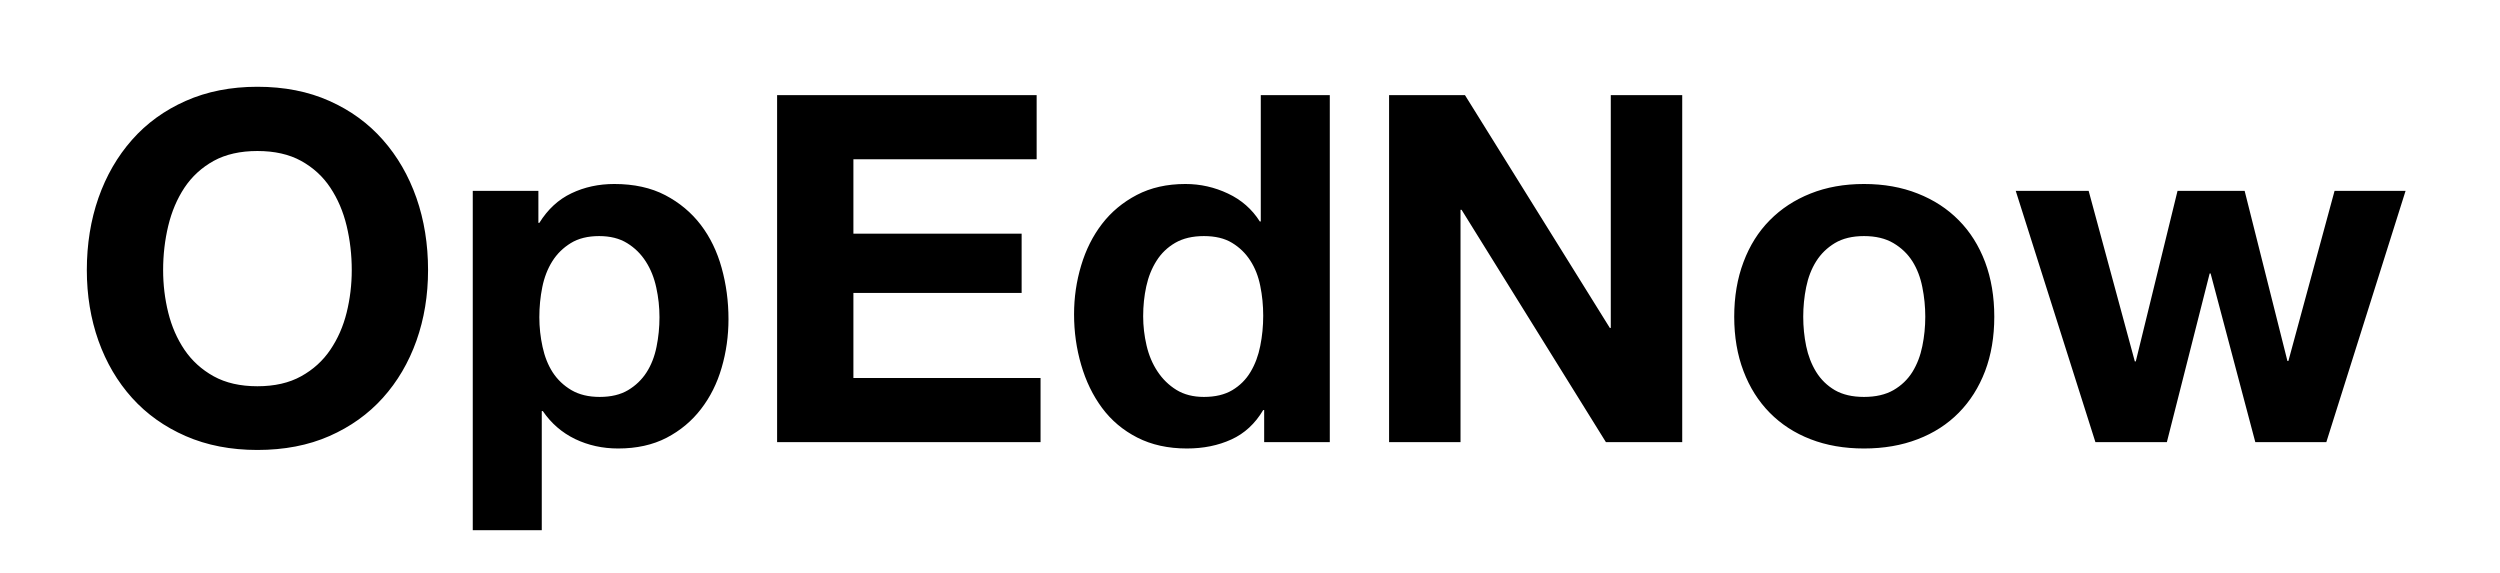 
<svg xmlns="http://www.w3.org/2000/svg" width="288" height="66" viewBox="0 0 288 66">
  <g transform="translate(7.872, -5.064)">
    <path d="M10.92 36.18L10.92 36.18Q10.92 33.54 11.51 31.08Q12.10 28.62 13.38 26.68Q14.67 24.75 16.74 23.60Q18.82 22.46 21.78 22.46L21.78 22.46Q24.75 22.46 26.82 23.60Q28.90 24.75 30.18 26.68Q31.47 28.62 32.06 31.08Q32.65 33.54 32.65 36.18L32.65 36.18Q32.65 38.70 32.06 41.08Q31.47 43.46 30.18 45.36Q28.90 47.26 26.82 48.41Q24.75 49.56 21.78 49.56L21.78 49.56Q18.82 49.56 16.74 48.41Q14.67 47.26 13.38 45.36Q12.10 43.46 11.51 41.08Q10.92 38.70 10.92 36.18ZM2.13 36.18L2.13 36.18Q2.13 40.54 3.47 44.32Q4.82 48.10 7.34 50.90Q9.86 53.70 13.52 55.30Q17.19 56.90 21.78 56.90L21.78 56.90Q26.43 56.90 30.07 55.30Q33.71 53.70 36.23 50.90Q38.75 48.10 40.10 44.32Q41.44 40.54 41.44 36.18L41.44 36.18Q41.44 31.70 40.10 27.86Q38.75 24.02 36.23 21.17Q33.71 18.31 30.07 16.69Q26.43 15.06 21.78 15.06L21.78 15.06Q17.19 15.06 13.52 16.69Q9.86 18.31 7.34 21.17Q4.82 24.02 3.47 27.86Q2.13 31.70 2.13 36.18ZM61.21 50.79L61.21 50.79Q59.30 50.79 57.96 50.01Q56.62 49.22 55.80 47.96Q54.99 46.70 54.63 45.02Q54.26 43.34 54.26 41.61L54.26 41.61Q54.26 39.82 54.60 38.14Q54.94 36.46 55.75 35.17Q56.56 33.88 57.88 33.07Q59.19 32.26 61.15 32.26L61.15 32.26Q63.06 32.26 64.37 33.07Q65.69 33.88 66.53 35.20Q67.37 36.51 67.73 38.19Q68.10 39.87 68.10 41.61L68.10 41.61Q68.10 43.34 67.76 45.02Q67.42 46.70 66.61 47.96Q65.80 49.22 64.48 50.01Q63.17 50.79 61.21 50.79ZM54.15 27.05L46.59 27.05L46.59 66.14L54.54 66.14L54.54 52.42L54.66 52.42Q56.11 54.54 58.38 55.64Q60.65 56.73 63.34 56.73L63.34 56.73Q66.53 56.73 68.91 55.50Q71.29 54.26 72.88 52.19Q74.48 50.12 75.26 47.43Q76.05 44.74 76.05 41.83L76.05 41.83Q76.05 38.75 75.26 35.92Q74.48 33.10 72.86 30.97Q71.23 28.84 68.77 27.55Q66.30 26.26 62.89 26.26L62.89 26.26Q60.20 26.26 57.96 27.33Q55.72 28.39 54.26 30.74L54.26 30.74L54.15 30.74L54.15 27.05ZM111.55 16.02L81.65 16.02L81.65 56L112 56L112 48.61L90.44 48.61L90.44 38.81L109.82 38.81L109.82 31.98L90.44 31.98L90.44 23.41L111.55 23.41L111.55 16.02ZM137.65 41.44L137.65 41.44Q137.65 43.23 137.31 44.91Q136.98 46.59 136.19 47.91Q135.41 49.22 134.09 50.01Q132.78 50.79 130.82 50.79L130.82 50.79Q128.97 50.79 127.65 49.98Q126.34 49.17 125.47 47.85Q124.60 46.54 124.21 44.86Q123.82 43.18 123.82 41.50L123.82 41.50Q123.82 39.70 124.18 38.05Q124.54 36.40 125.36 35.11Q126.17 33.82 127.51 33.04Q128.86 32.26 130.82 32.26L130.82 32.26Q132.78 32.26 134.06 33.04Q135.35 33.82 136.16 35.08Q136.98 36.34 137.31 38.00Q137.65 39.65 137.65 41.44ZM137.65 52.30L137.76 52.30L137.76 56L145.32 56L145.32 16.02L137.37 16.02L137.37 30.58L137.26 30.58Q135.91 28.45 133.59 27.36Q131.26 26.26 128.69 26.26L128.69 26.26Q125.50 26.26 123.09 27.52Q120.68 28.78 119.08 30.86Q117.49 32.93 116.68 35.64Q115.86 38.36 115.86 41.27L115.86 41.27Q115.86 44.30 116.68 47.10Q117.49 49.90 119.08 52.05Q120.68 54.21 123.14 55.47Q125.61 56.73 128.86 56.73L128.86 56.73Q131.71 56.73 133.98 55.69Q136.25 54.66 137.65 52.30L137.65 52.30ZM160.89 16.02L152.15 16.02L152.15 56L160.38 56L160.38 29.23L160.50 29.23L177.13 56L185.92 56L185.92 16.02L177.69 16.02L177.69 42.84L177.58 42.84L160.89 16.02ZM199.86 41.55L199.86 41.55Q199.86 39.82 200.20 38.14Q200.54 36.46 201.35 35.17Q202.16 33.88 203.50 33.07Q204.85 32.26 206.86 32.26L206.86 32.26Q208.88 32.26 210.25 33.07Q211.62 33.88 212.44 35.17Q213.25 36.46 213.58 38.14Q213.92 39.82 213.92 41.55L213.92 41.55Q213.92 43.29 213.58 44.94Q213.25 46.59 212.44 47.91Q211.62 49.22 210.25 50.01Q208.88 50.79 206.86 50.79L206.86 50.79Q204.85 50.79 203.50 50.01Q202.16 49.22 201.35 47.91Q200.54 46.59 200.20 44.94Q199.86 43.29 199.86 41.55ZM191.91 41.55L191.91 41.55Q191.91 45.02 192.98 47.82Q194.04 50.62 196.00 52.61Q197.96 54.60 200.70 55.66Q203.45 56.73 206.86 56.73L206.86 56.73Q210.28 56.73 213.05 55.66Q215.82 54.60 217.78 52.61Q219.74 50.62 220.81 47.82Q221.87 45.02 221.87 41.55L221.87 41.55Q221.87 38.08 220.81 35.25Q219.74 32.42 217.78 30.44Q215.82 28.45 213.05 27.36Q210.28 26.26 206.86 26.26L206.86 26.26Q203.45 26.26 200.70 27.36Q197.96 28.45 196.00 30.44Q194.04 32.42 192.98 35.25Q191.91 38.08 191.91 41.55ZM251.94 56L260.12 56L269.25 27.05L261.07 27.05L255.75 46.65L255.64 46.65L250.71 27.05L242.98 27.05L238.17 46.70L238.06 46.70L232.74 27.05L224.34 27.05L233.52 56L241.75 56L246.68 36.57L246.79 36.57L251.94 56Z" fill="black" />
  </g>
</svg>
